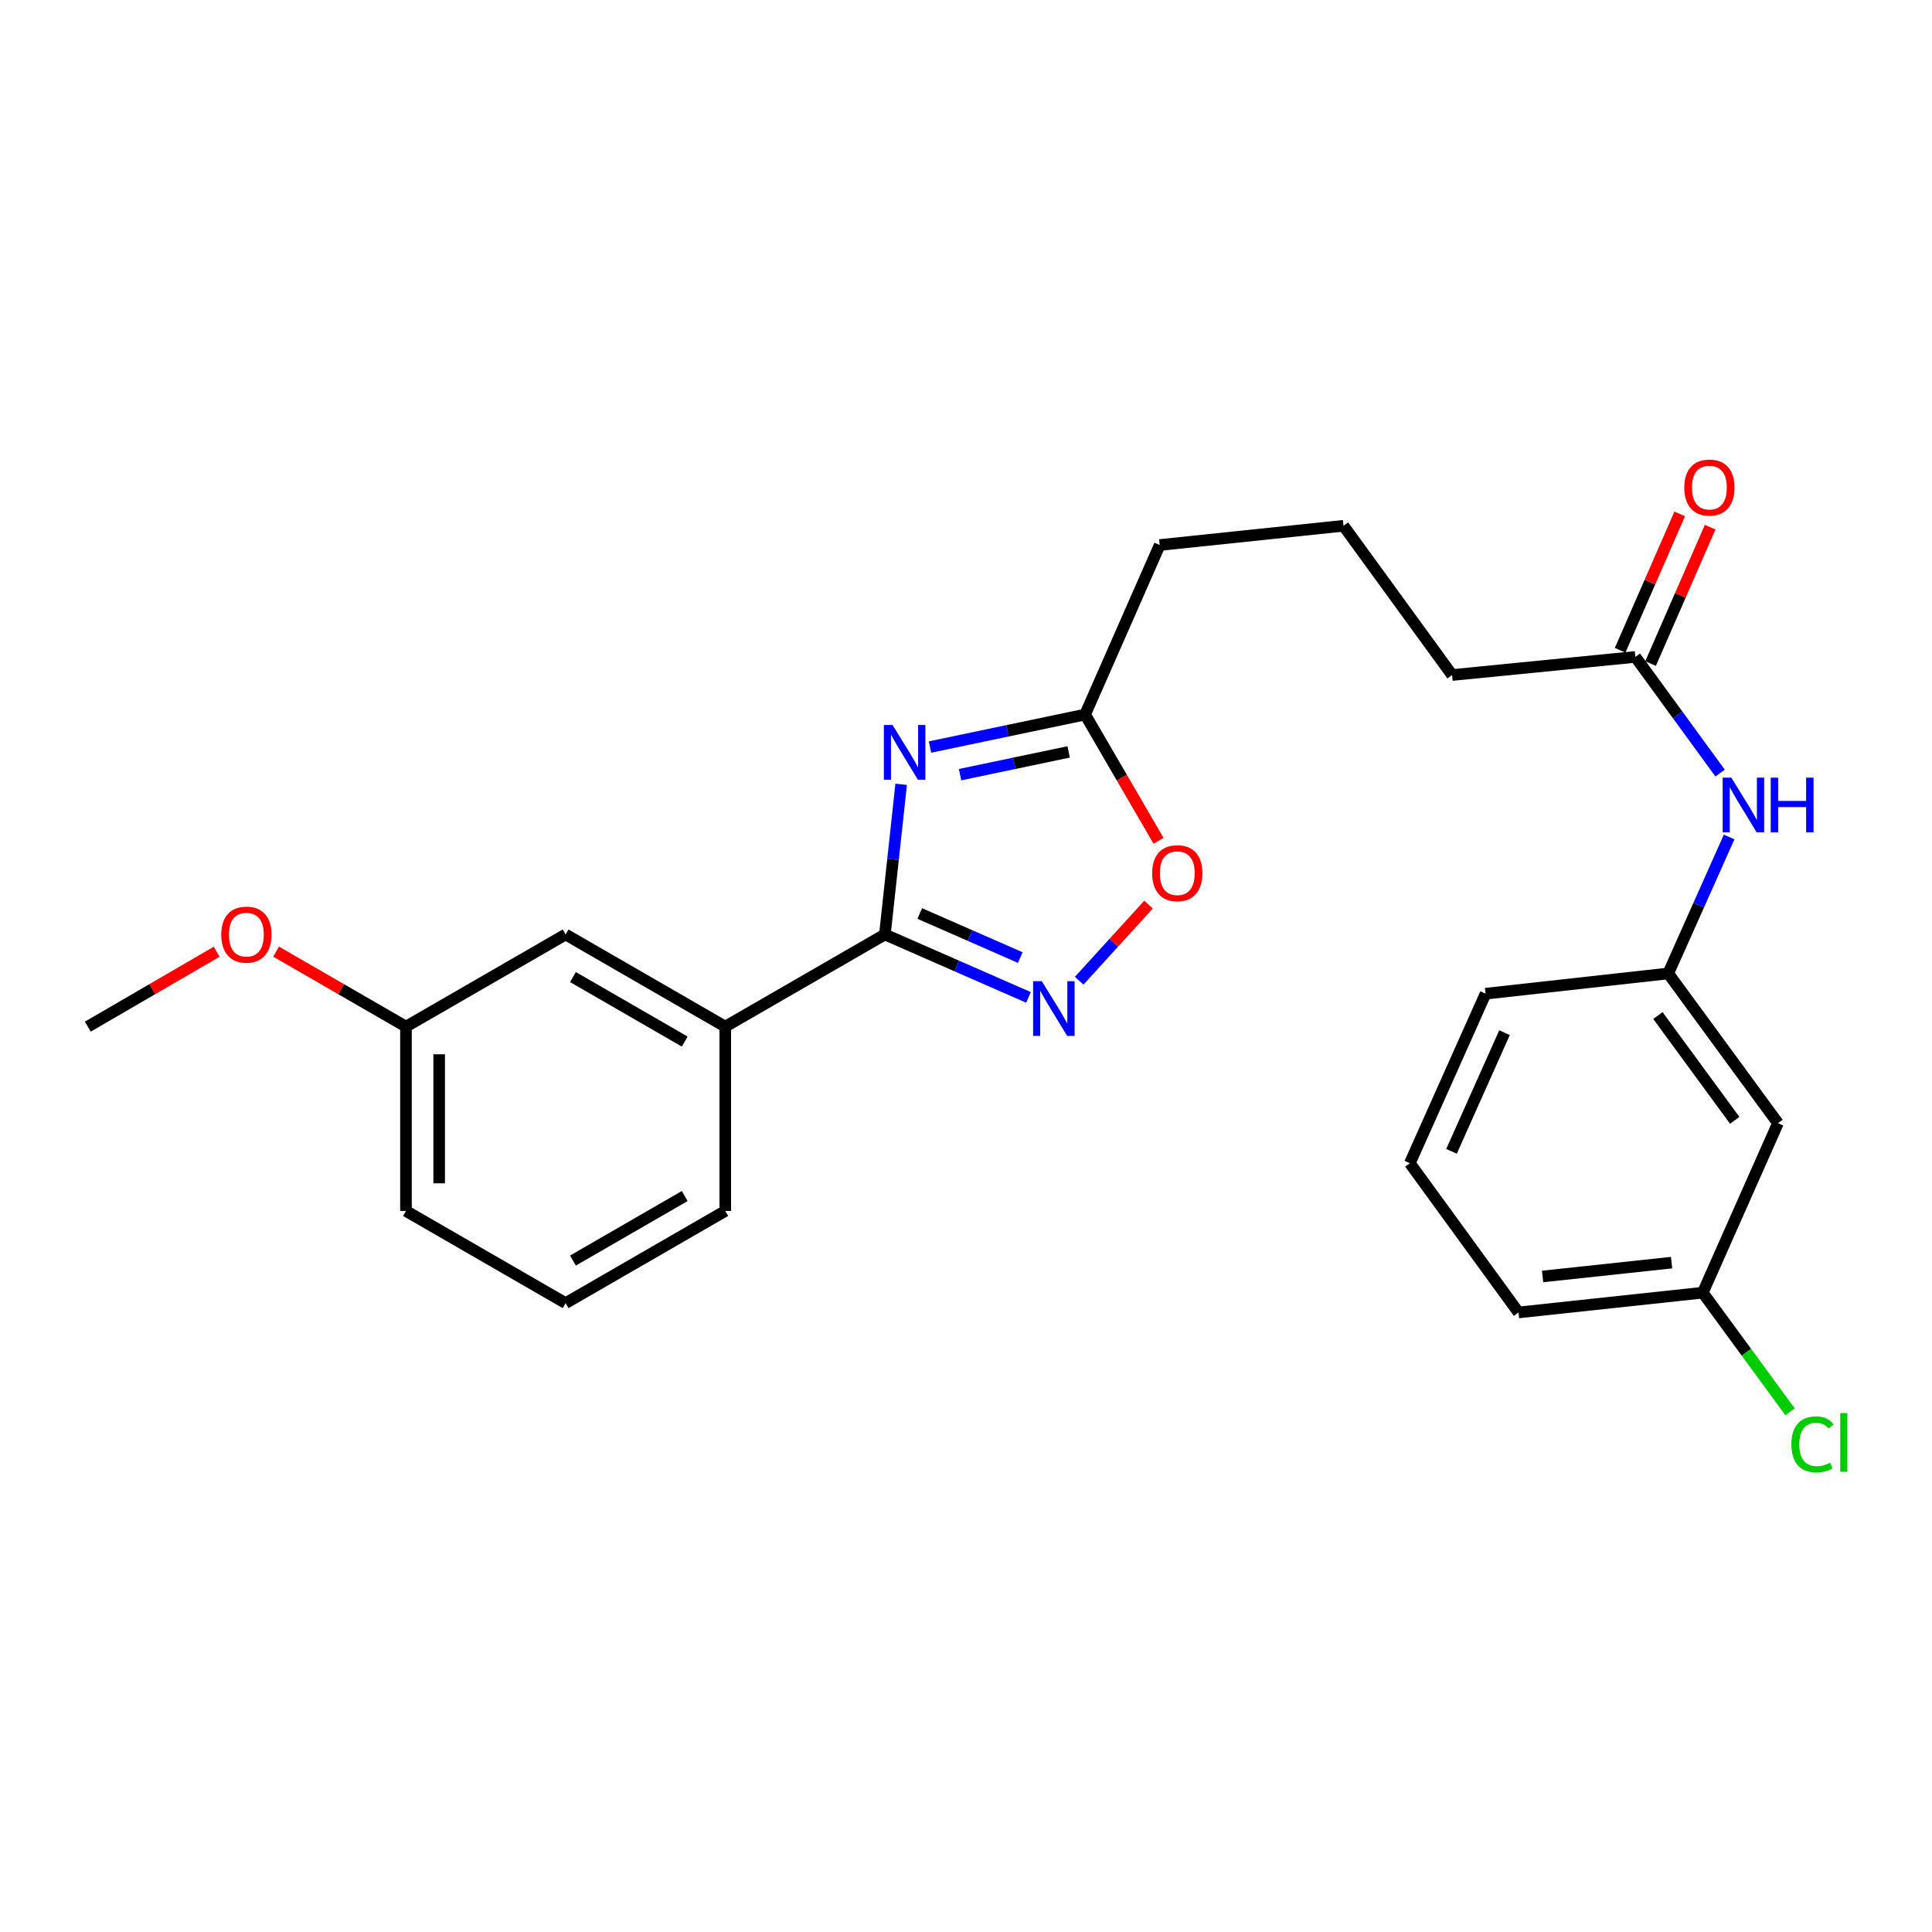 <?xml version='1.0' encoding='iso-8859-1'?>
<svg version='1.1' baseProfile='full'
              xmlns='http://www.w3.org/2000/svg'
                      xmlns:rdkit='http://www.rdkit.org/xml'
                      xmlns:xlink='http://www.w3.org/1999/xlink'
                  xml:space='preserve'
width='1000px' height='1000px' viewBox='0 0 1000 1000'>
<!-- END OF HEADER -->
<rect style='opacity:1.0;fill:#FFFFFF;stroke:none' width='1000' height='1000' x='0' y='0'> </rect>
<path class='bond-0' d='M 466.441,405.952 L 462.229,444.818' style='fill:none;fill-rule:evenodd;stroke:#0000FF;stroke-width:6px;stroke-linecap:butt;stroke-linejoin:miter;stroke-opacity:1' />
<path class='bond-0' d='M 462.229,444.818 L 458.017,483.684' style='fill:none;fill-rule:evenodd;stroke:#000000;stroke-width:6px;stroke-linecap:butt;stroke-linejoin:miter;stroke-opacity:1' />
<path class='bond-2' d='M 481.359,386.671 L 521.507,378.256' style='fill:none;fill-rule:evenodd;stroke:#0000FF;stroke-width:6px;stroke-linecap:butt;stroke-linejoin:miter;stroke-opacity:1' />
<path class='bond-2' d='M 521.507,378.256 L 561.655,369.842' style='fill:none;fill-rule:evenodd;stroke:#000000;stroke-width:6px;stroke-linecap:butt;stroke-linejoin:miter;stroke-opacity:1' />
<path class='bond-2' d='M 496.928,400.965 L 525.031,395.075' style='fill:none;fill-rule:evenodd;stroke:#0000FF;stroke-width:6px;stroke-linecap:butt;stroke-linejoin:miter;stroke-opacity:1' />
<path class='bond-2' d='M 525.031,395.075 L 553.135,389.185' style='fill:none;fill-rule:evenodd;stroke:#000000;stroke-width:6px;stroke-linecap:butt;stroke-linejoin:miter;stroke-opacity:1' />
<path class='bond-1' d='M 458.017,483.684 L 495.182,499.972' style='fill:none;fill-rule:evenodd;stroke:#000000;stroke-width:6px;stroke-linecap:butt;stroke-linejoin:miter;stroke-opacity:1' />
<path class='bond-1' d='M 495.182,499.972 L 532.346,516.26' style='fill:none;fill-rule:evenodd;stroke:#0000FF;stroke-width:6px;stroke-linecap:butt;stroke-linejoin:miter;stroke-opacity:1' />
<path class='bond-1' d='M 476.064,472.832 L 502.08,484.234' style='fill:none;fill-rule:evenodd;stroke:#000000;stroke-width:6px;stroke-linecap:butt;stroke-linejoin:miter;stroke-opacity:1' />
<path class='bond-1' d='M 502.08,484.234 L 528.095,495.635' style='fill:none;fill-rule:evenodd;stroke:#0000FF;stroke-width:6px;stroke-linecap:butt;stroke-linejoin:miter;stroke-opacity:1' />
<path class='bond-4' d='M 458.017,483.684 L 375.392,531.388' style='fill:none;fill-rule:evenodd;stroke:#000000;stroke-width:6px;stroke-linecap:butt;stroke-linejoin:miter;stroke-opacity:1' />
<path class='bond-25' d='M 558.585,507.621 L 576.529,487.922' style='fill:none;fill-rule:evenodd;stroke:#0000FF;stroke-width:6px;stroke-linecap:butt;stroke-linejoin:miter;stroke-opacity:1' />
<path class='bond-25' d='M 576.529,487.922 L 594.474,468.224' style='fill:none;fill-rule:evenodd;stroke:#FF0000;stroke-width:6px;stroke-linecap:butt;stroke-linejoin:miter;stroke-opacity:1' />
<path class='bond-3' d='M 561.655,369.842 L 580.654,402.517' style='fill:none;fill-rule:evenodd;stroke:#000000;stroke-width:6px;stroke-linecap:butt;stroke-linejoin:miter;stroke-opacity:1' />
<path class='bond-3' d='M 580.654,402.517 L 599.653,435.192' style='fill:none;fill-rule:evenodd;stroke:#FF0000;stroke-width:6px;stroke-linecap:butt;stroke-linejoin:miter;stroke-opacity:1' />
<path class='bond-14' d='M 561.655,369.842 L 600.261,282.1' style='fill:none;fill-rule:evenodd;stroke:#000000;stroke-width:6px;stroke-linecap:butt;stroke-linejoin:miter;stroke-opacity:1' />
<path class='bond-8' d='M 375.392,531.388 L 292.757,483.684' style='fill:none;fill-rule:evenodd;stroke:#000000;stroke-width:6px;stroke-linecap:butt;stroke-linejoin:miter;stroke-opacity:1' />
<path class='bond-8' d='M 354.406,539.115 L 296.561,505.722' style='fill:none;fill-rule:evenodd;stroke:#000000;stroke-width:6px;stroke-linecap:butt;stroke-linejoin:miter;stroke-opacity:1' />
<path class='bond-17' d='M 375.392,531.388 L 375.392,626.796' style='fill:none;fill-rule:evenodd;stroke:#000000;stroke-width:6px;stroke-linecap:butt;stroke-linejoin:miter;stroke-opacity:1' />
<path class='bond-5' d='M 846.456,340.019 L 751.602,349.393' style='fill:none;fill-rule:evenodd;stroke:#000000;stroke-width:6px;stroke-linecap:butt;stroke-linejoin:miter;stroke-opacity:1' />
<path class='bond-6' d='M 846.456,340.019 L 868.391,370.082' style='fill:none;fill-rule:evenodd;stroke:#000000;stroke-width:6px;stroke-linecap:butt;stroke-linejoin:miter;stroke-opacity:1' />
<path class='bond-6' d='M 868.391,370.082 L 890.327,400.145' style='fill:none;fill-rule:evenodd;stroke:#0000FF;stroke-width:6px;stroke-linecap:butt;stroke-linejoin:miter;stroke-opacity:1' />
<path class='bond-10' d='M 854.33,343.458 L 869.748,308.164' style='fill:none;fill-rule:evenodd;stroke:#000000;stroke-width:6px;stroke-linecap:butt;stroke-linejoin:miter;stroke-opacity:1' />
<path class='bond-10' d='M 869.748,308.164 L 885.166,272.87' style='fill:none;fill-rule:evenodd;stroke:#FF0000;stroke-width:6px;stroke-linecap:butt;stroke-linejoin:miter;stroke-opacity:1' />
<path class='bond-10' d='M 838.583,336.579 L 854.001,301.285' style='fill:none;fill-rule:evenodd;stroke:#000000;stroke-width:6px;stroke-linecap:butt;stroke-linejoin:miter;stroke-opacity:1' />
<path class='bond-10' d='M 854.001,301.285 L 869.419,265.991' style='fill:none;fill-rule:evenodd;stroke:#FF0000;stroke-width:6px;stroke-linecap:butt;stroke-linejoin:miter;stroke-opacity:1' />
<path class='bond-7' d='M 895.002,433.224 L 879.235,468.54' style='fill:none;fill-rule:evenodd;stroke:#0000FF;stroke-width:6px;stroke-linecap:butt;stroke-linejoin:miter;stroke-opacity:1' />
<path class='bond-7' d='M 879.235,468.54 L 863.468,503.856' style='fill:none;fill-rule:evenodd;stroke:#000000;stroke-width:6px;stroke-linecap:butt;stroke-linejoin:miter;stroke-opacity:1' />
<path class='bond-9' d='M 863.468,503.856 L 920.27,581.355' style='fill:none;fill-rule:evenodd;stroke:#000000;stroke-width:6px;stroke-linecap:butt;stroke-linejoin:miter;stroke-opacity:1' />
<path class='bond-9' d='M 858.129,525.639 L 897.89,579.888' style='fill:none;fill-rule:evenodd;stroke:#000000;stroke-width:6px;stroke-linecap:butt;stroke-linejoin:miter;stroke-opacity:1' />
<path class='bond-21' d='M 863.468,503.856 L 768.929,514.338' style='fill:none;fill-rule:evenodd;stroke:#000000;stroke-width:6px;stroke-linecap:butt;stroke-linejoin:miter;stroke-opacity:1' />
<path class='bond-12' d='M 292.757,483.684 L 210.132,531.388' style='fill:none;fill-rule:evenodd;stroke:#000000;stroke-width:6px;stroke-linecap:butt;stroke-linejoin:miter;stroke-opacity:1' />
<path class='bond-11' d='M 920.27,581.355 L 881.349,669.087' style='fill:none;fill-rule:evenodd;stroke:#000000;stroke-width:6px;stroke-linecap:butt;stroke-linejoin:miter;stroke-opacity:1' />
<path class='bond-13' d='M 881.349,669.087 L 903.939,699.92' style='fill:none;fill-rule:evenodd;stroke:#000000;stroke-width:6px;stroke-linecap:butt;stroke-linejoin:miter;stroke-opacity:1' />
<path class='bond-13' d='M 903.939,699.92 L 926.529,730.752' style='fill:none;fill-rule:evenodd;stroke:#00CC00;stroke-width:6px;stroke-linecap:butt;stroke-linejoin:miter;stroke-opacity:1' />
<path class='bond-27' d='M 881.349,669.087 L 785.969,679.321' style='fill:none;fill-rule:evenodd;stroke:#000000;stroke-width:6px;stroke-linecap:butt;stroke-linejoin:miter;stroke-opacity:1' />
<path class='bond-27' d='M 865.209,653.537 L 798.443,660.701' style='fill:none;fill-rule:evenodd;stroke:#000000;stroke-width:6px;stroke-linecap:butt;stroke-linejoin:miter;stroke-opacity:1' />
<path class='bond-15' d='M 210.132,531.388 L 176.522,511.979' style='fill:none;fill-rule:evenodd;stroke:#000000;stroke-width:6px;stroke-linecap:butt;stroke-linejoin:miter;stroke-opacity:1' />
<path class='bond-15' d='M 176.522,511.979 L 142.911,492.569' style='fill:none;fill-rule:evenodd;stroke:#FF0000;stroke-width:6px;stroke-linecap:butt;stroke-linejoin:miter;stroke-opacity:1' />
<path class='bond-26' d='M 210.132,531.388 L 210.132,626.796' style='fill:none;fill-rule:evenodd;stroke:#000000;stroke-width:6px;stroke-linecap:butt;stroke-linejoin:miter;stroke-opacity:1' />
<path class='bond-26' d='M 227.316,545.7 L 227.316,612.485' style='fill:none;fill-rule:evenodd;stroke:#000000;stroke-width:6px;stroke-linecap:butt;stroke-linejoin:miter;stroke-opacity:1' />
<path class='bond-18' d='M 600.261,282.1 L 695.392,272.143' style='fill:none;fill-rule:evenodd;stroke:#000000;stroke-width:6px;stroke-linecap:butt;stroke-linejoin:miter;stroke-opacity:1' />
<path class='bond-24' d='M 112.153,492.62 L 78.804,512.004' style='fill:none;fill-rule:evenodd;stroke:#FF0000;stroke-width:6px;stroke-linecap:butt;stroke-linejoin:miter;stroke-opacity:1' />
<path class='bond-24' d='M 78.804,512.004 L 45.455,531.388' style='fill:none;fill-rule:evenodd;stroke:#000000;stroke-width:6px;stroke-linecap:butt;stroke-linejoin:miter;stroke-opacity:1' />
<path class='bond-16' d='M 751.602,349.393 L 695.392,272.143' style='fill:none;fill-rule:evenodd;stroke:#000000;stroke-width:6px;stroke-linecap:butt;stroke-linejoin:miter;stroke-opacity:1' />
<path class='bond-19' d='M 375.392,626.796 L 292.757,674.5' style='fill:none;fill-rule:evenodd;stroke:#000000;stroke-width:6px;stroke-linecap:butt;stroke-linejoin:miter;stroke-opacity:1' />
<path class='bond-19' d='M 354.406,619.07 L 296.561,652.463' style='fill:none;fill-rule:evenodd;stroke:#000000;stroke-width:6px;stroke-linecap:butt;stroke-linejoin:miter;stroke-opacity:1' />
<path class='bond-23' d='M 292.757,674.5 L 210.132,626.796' style='fill:none;fill-rule:evenodd;stroke:#000000;stroke-width:6px;stroke-linecap:butt;stroke-linejoin:miter;stroke-opacity:1' />
<path class='bond-20' d='M 729.731,602.08 L 768.929,514.338' style='fill:none;fill-rule:evenodd;stroke:#000000;stroke-width:6px;stroke-linecap:butt;stroke-linejoin:miter;stroke-opacity:1' />
<path class='bond-20' d='M 751.3,595.928 L 778.738,534.509' style='fill:none;fill-rule:evenodd;stroke:#000000;stroke-width:6px;stroke-linecap:butt;stroke-linejoin:miter;stroke-opacity:1' />
<path class='bond-22' d='M 729.731,602.08 L 785.969,679.321' style='fill:none;fill-rule:evenodd;stroke:#000000;stroke-width:6px;stroke-linecap:butt;stroke-linejoin:miter;stroke-opacity:1' />
<path  class='atom-0' d='M 461.972 375.262
L 471.252 390.262
Q 472.172 391.742, 473.652 394.422
Q 475.132 397.102, 475.212 397.262
L 475.212 375.262
L 478.972 375.262
L 478.972 403.582
L 475.092 403.582
L 465.132 387.182
Q 463.972 385.262, 462.732 383.062
Q 461.532 380.862, 461.172 380.182
L 461.172 403.582
L 457.492 403.582
L 457.492 375.262
L 461.972 375.262
' fill='#0000FF'/>
<path  class='atom-2' d='M 539.213 507.854
L 548.493 522.854
Q 549.413 524.334, 550.893 527.014
Q 552.373 529.694, 552.453 529.854
L 552.453 507.854
L 556.213 507.854
L 556.213 536.174
L 552.333 536.174
L 542.373 519.774
Q 541.213 517.854, 539.973 515.654
Q 538.773 513.454, 538.413 512.774
L 538.413 536.174
L 534.733 536.174
L 534.733 507.854
L 539.213 507.854
' fill='#0000FF'/>
<path  class='atom-4' d='M 596.359 451.965
Q 596.359 445.165, 599.719 441.365
Q 603.079 437.565, 609.359 437.565
Q 615.639 437.565, 618.999 441.365
Q 622.359 445.165, 622.359 451.965
Q 622.359 458.845, 618.959 462.765
Q 615.559 466.645, 609.359 466.645
Q 603.119 466.645, 599.719 462.765
Q 596.359 458.885, 596.359 451.965
M 609.359 463.445
Q 613.679 463.445, 615.999 460.565
Q 618.359 457.645, 618.359 451.965
Q 618.359 446.405, 615.999 443.605
Q 613.679 440.765, 609.359 440.765
Q 605.039 440.765, 602.679 443.565
Q 600.359 446.365, 600.359 451.965
Q 600.359 457.685, 602.679 460.565
Q 605.039 463.445, 609.359 463.445
' fill='#FF0000'/>
<path  class='atom-7' d='M 896.129 402.517
L 905.409 417.517
Q 906.329 418.997, 907.809 421.677
Q 909.289 424.357, 909.369 424.517
L 909.369 402.517
L 913.129 402.517
L 913.129 430.837
L 909.249 430.837
L 899.289 414.437
Q 898.129 412.517, 896.889 410.317
Q 895.689 408.117, 895.329 407.437
L 895.329 430.837
L 891.649 430.837
L 891.649 402.517
L 896.129 402.517
' fill='#0000FF'/>
<path  class='atom-7' d='M 916.529 402.517
L 920.369 402.517
L 920.369 414.557
L 934.849 414.557
L 934.849 402.517
L 938.689 402.517
L 938.689 430.837
L 934.849 430.837
L 934.849 417.757
L 920.369 417.757
L 920.369 430.837
L 916.529 430.837
L 916.529 402.517
' fill='#0000FF'/>
<path  class='atom-11' d='M 871.786 252.356
Q 871.786 245.556, 875.146 241.756
Q 878.506 237.956, 884.786 237.956
Q 891.066 237.956, 894.426 241.756
Q 897.786 245.556, 897.786 252.356
Q 897.786 259.236, 894.386 263.156
Q 890.986 267.036, 884.786 267.036
Q 878.546 267.036, 875.146 263.156
Q 871.786 259.276, 871.786 252.356
M 884.786 263.836
Q 889.106 263.836, 891.426 260.956
Q 893.786 258.036, 893.786 252.356
Q 893.786 246.796, 891.426 243.996
Q 889.106 241.156, 884.786 241.156
Q 880.466 241.156, 878.106 243.956
Q 875.786 246.756, 875.786 252.356
Q 875.786 258.076, 878.106 260.956
Q 880.466 263.836, 884.786 263.836
' fill='#FF0000'/>
<path  class='atom-14' d='M 927.231 747.595
Q 927.231 740.555, 930.511 736.875
Q 933.831 733.155, 940.111 733.155
Q 945.951 733.155, 949.071 737.275
L 946.431 739.435
Q 944.151 736.435, 940.111 736.435
Q 935.831 736.435, 933.551 739.315
Q 931.311 742.155, 931.311 747.595
Q 931.311 753.195, 933.631 756.075
Q 935.991 758.955, 940.551 758.955
Q 943.671 758.955, 947.311 757.075
L 948.431 760.075
Q 946.951 761.035, 944.711 761.595
Q 942.471 762.155, 939.991 762.155
Q 933.831 762.155, 930.511 758.395
Q 927.231 754.635, 927.231 747.595
' fill='#00CC00'/>
<path  class='atom-14' d='M 952.511 731.435
L 956.191 731.435
L 956.191 761.795
L 952.511 761.795
L 952.511 731.435
' fill='#00CC00'/>
<path  class='atom-16' d='M 114.526 483.764
Q 114.526 476.964, 117.886 473.164
Q 121.246 469.364, 127.526 469.364
Q 133.806 469.364, 137.166 473.164
Q 140.526 476.964, 140.526 483.764
Q 140.526 490.644, 137.126 494.564
Q 133.726 498.444, 127.526 498.444
Q 121.286 498.444, 117.886 494.564
Q 114.526 490.684, 114.526 483.764
M 127.526 495.244
Q 131.846 495.244, 134.166 492.364
Q 136.526 489.444, 136.526 483.764
Q 136.526 478.204, 134.166 475.404
Q 131.846 472.564, 127.526 472.564
Q 123.206 472.564, 120.846 475.364
Q 118.526 478.164, 118.526 483.764
Q 118.526 489.484, 120.846 492.364
Q 123.206 495.244, 127.526 495.244
' fill='#FF0000'/>
</svg>
